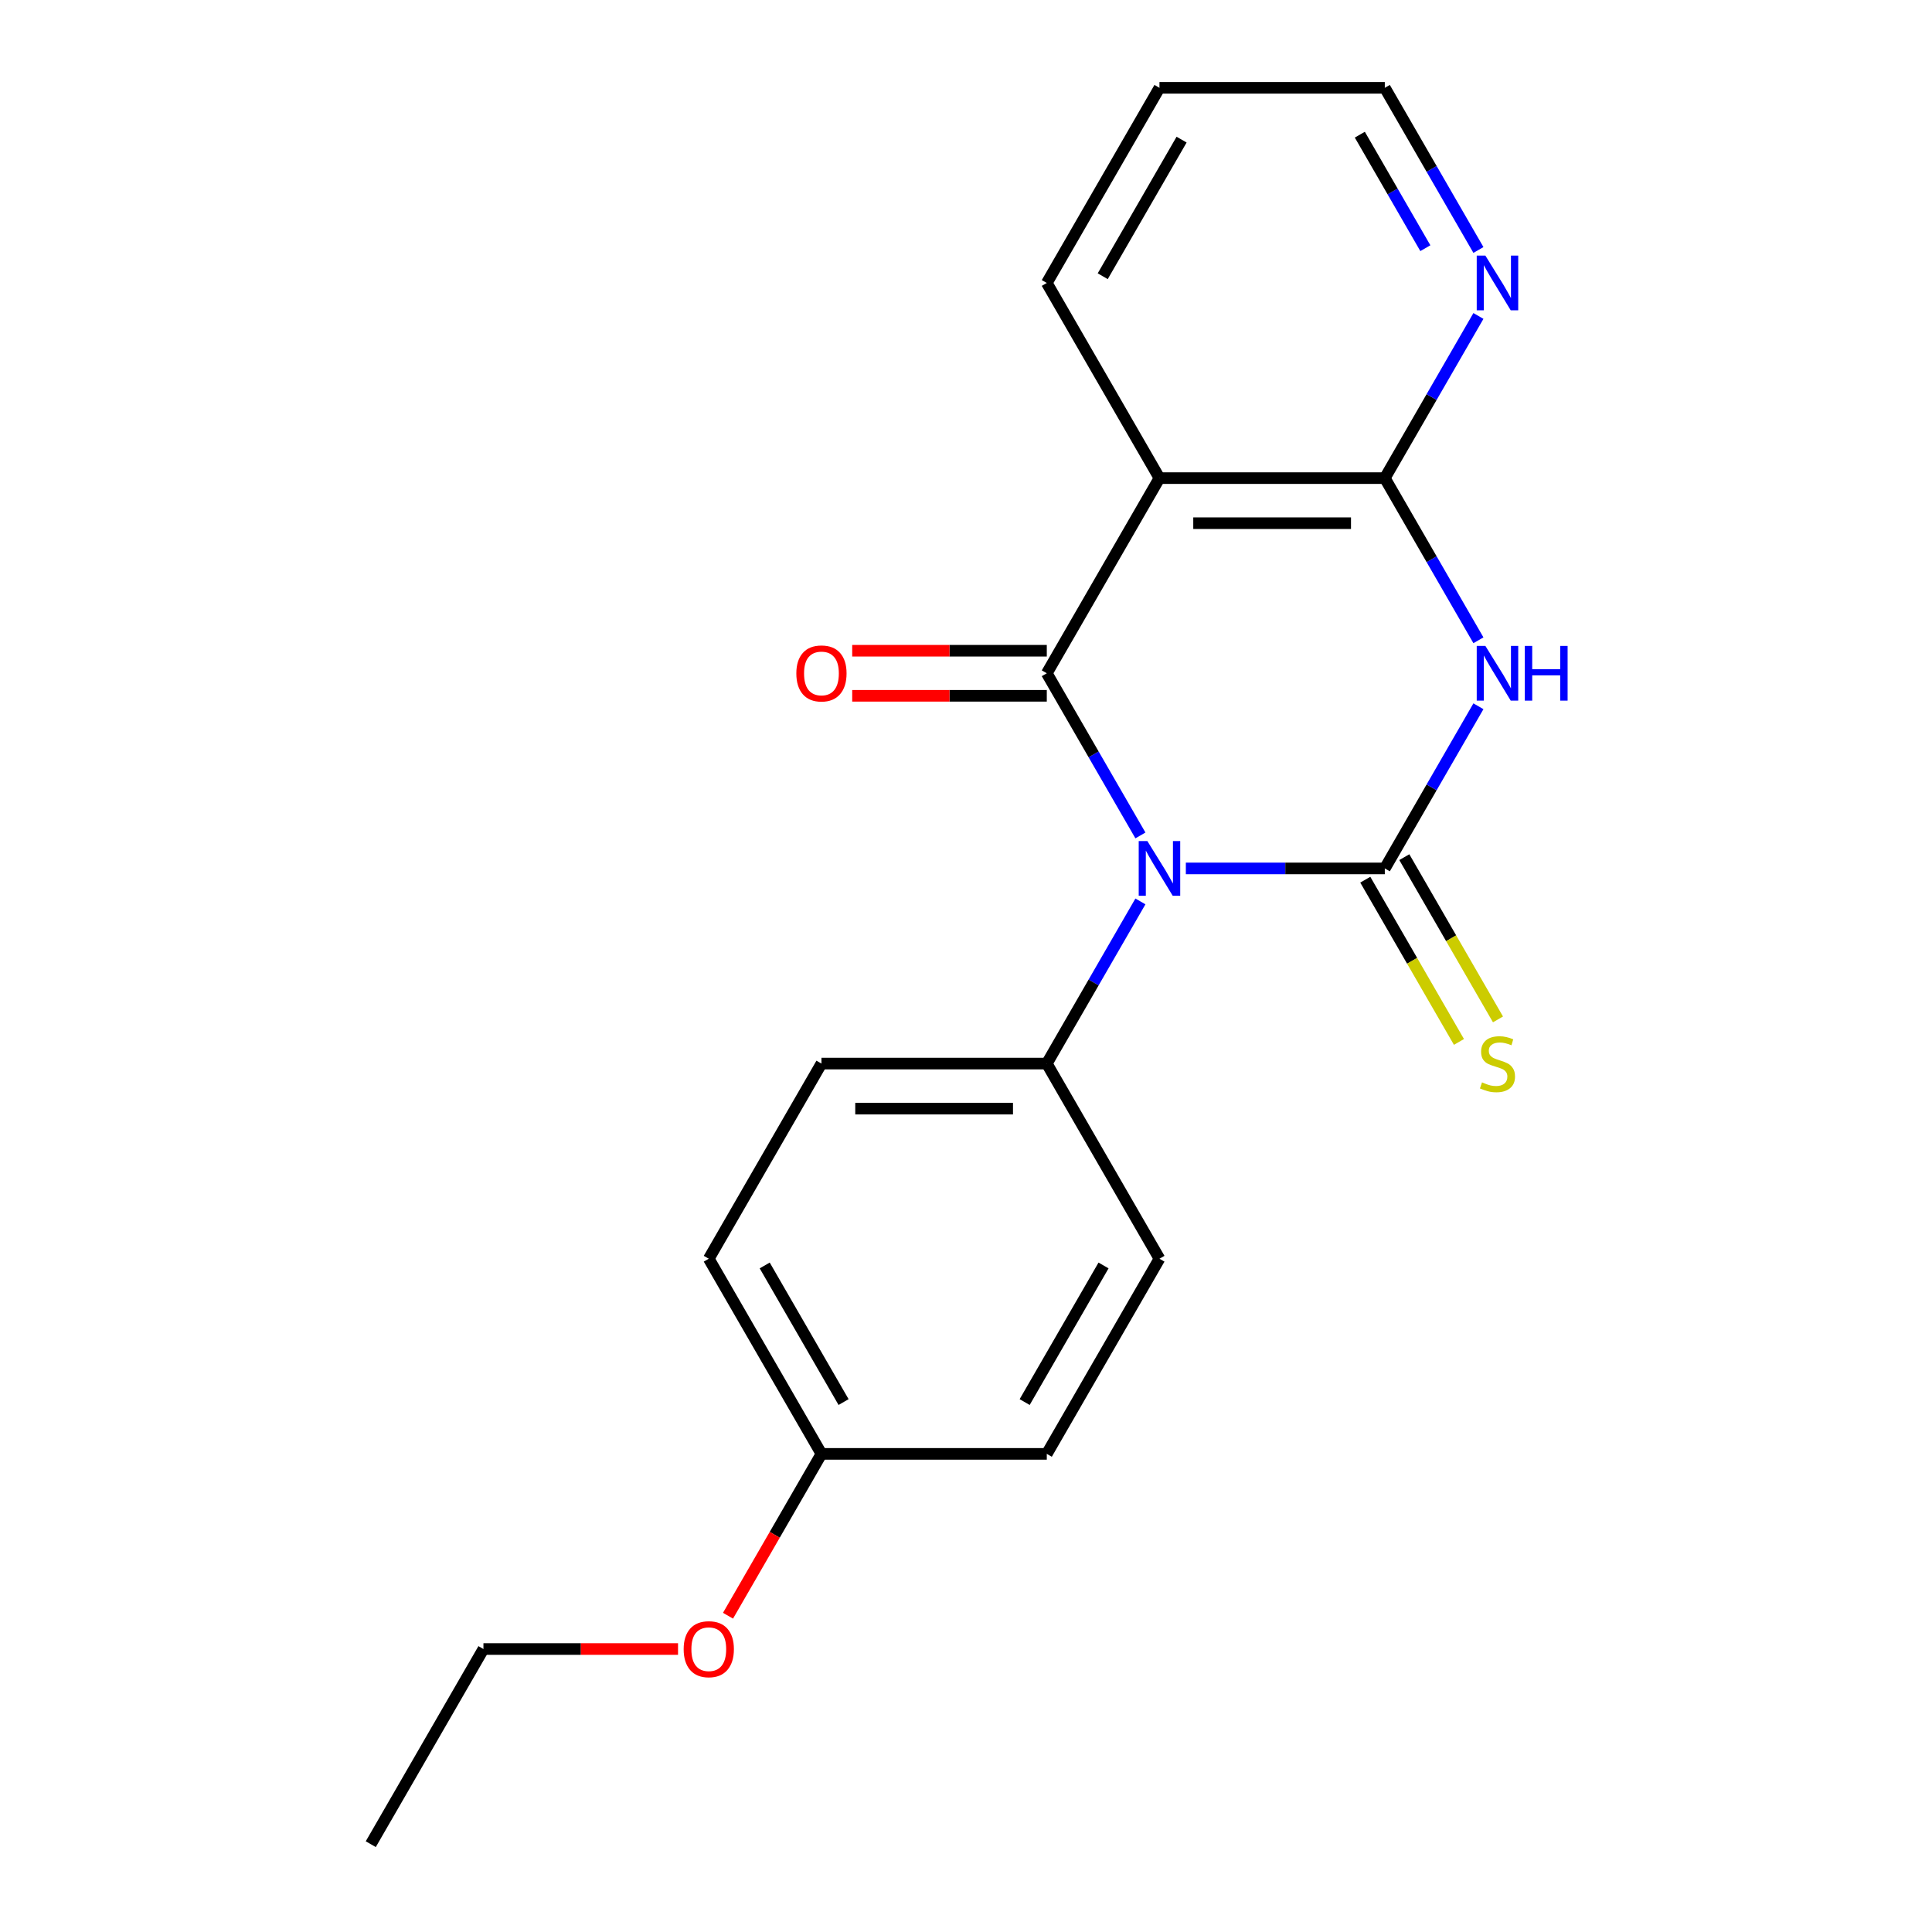 <?xml version='1.0' encoding='iso-8859-1'?>
<svg version='1.1' baseProfile='full'
              xmlns='http://www.w3.org/2000/svg'
                      xmlns:rdkit='http://www.rdkit.org/xml'
                      xmlns:xlink='http://www.w3.org/1999/xlink'
                  xml:space='preserve'
width='1000px' height='1000px' viewBox='0 0 1000 1000'>
<!-- END OF HEADER -->
<rect style='opacity:1.0;fill:#FFFFFF;stroke:none' width='1000' height='1000' x='0' y='0'> </rect>
<path class='bond-0' d='M 613.792,449.495 L 665.283,449.495' style='fill:none;fill-rule:evenodd;stroke:#0000FF;stroke-width:6px;stroke-linecap:butt;stroke-linejoin:miter;stroke-opacity:1' />
<path class='bond-0' d='M 665.283,449.495 L 716.773,449.495' style='fill:none;fill-rule:evenodd;stroke:#000000;stroke-width:6px;stroke-linecap:butt;stroke-linejoin:miter;stroke-opacity:1' />
<path class='bond-1' d='M 590.278,432.419 L 566.048,390.452' style='fill:none;fill-rule:evenodd;stroke:#0000FF;stroke-width:6px;stroke-linecap:butt;stroke-linejoin:miter;stroke-opacity:1' />
<path class='bond-1' d='M 566.048,390.452 L 541.818,348.485' style='fill:none;fill-rule:evenodd;stroke:#000000;stroke-width:6px;stroke-linecap:butt;stroke-linejoin:miter;stroke-opacity:1' />
<path class='bond-5' d='M 590.278,466.571 L 566.048,508.538' style='fill:none;fill-rule:evenodd;stroke:#0000FF;stroke-width:6px;stroke-linecap:butt;stroke-linejoin:miter;stroke-opacity:1' />
<path class='bond-5' d='M 566.048,508.538 L 541.818,550.505' style='fill:none;fill-rule:evenodd;stroke:#000000;stroke-width:6px;stroke-linecap:butt;stroke-linejoin:miter;stroke-opacity:1' />
<path class='bond-2' d='M 716.773,449.495 L 741.003,407.528' style='fill:none;fill-rule:evenodd;stroke:#000000;stroke-width:6px;stroke-linecap:butt;stroke-linejoin:miter;stroke-opacity:1' />
<path class='bond-2' d='M 741.003,407.528 L 765.232,365.561' style='fill:none;fill-rule:evenodd;stroke:#0000FF;stroke-width:6px;stroke-linecap:butt;stroke-linejoin:miter;stroke-opacity:1' />
<path class='bond-6' d='M 706.672,455.327 L 730.913,497.314' style='fill:none;fill-rule:evenodd;stroke:#000000;stroke-width:6px;stroke-linecap:butt;stroke-linejoin:miter;stroke-opacity:1' />
<path class='bond-6' d='M 730.913,497.314 L 755.154,539.301' style='fill:none;fill-rule:evenodd;stroke:#CCCC00;stroke-width:6px;stroke-linecap:butt;stroke-linejoin:miter;stroke-opacity:1' />
<path class='bond-6' d='M 726.874,443.663 L 751.115,485.65' style='fill:none;fill-rule:evenodd;stroke:#000000;stroke-width:6px;stroke-linecap:butt;stroke-linejoin:miter;stroke-opacity:1' />
<path class='bond-6' d='M 751.115,485.65 L 775.356,527.637' style='fill:none;fill-rule:evenodd;stroke:#CCCC00;stroke-width:6px;stroke-linecap:butt;stroke-linejoin:miter;stroke-opacity:1' />
<path class='bond-3' d='M 541.818,348.485 L 600.136,247.475' style='fill:none;fill-rule:evenodd;stroke:#000000;stroke-width:6px;stroke-linecap:butt;stroke-linejoin:miter;stroke-opacity:1' />
<path class='bond-8' d='M 541.818,336.821 L 491.458,336.821' style='fill:none;fill-rule:evenodd;stroke:#000000;stroke-width:6px;stroke-linecap:butt;stroke-linejoin:miter;stroke-opacity:1' />
<path class='bond-8' d='M 491.458,336.821 L 441.098,336.821' style='fill:none;fill-rule:evenodd;stroke:#FF0000;stroke-width:6px;stroke-linecap:butt;stroke-linejoin:miter;stroke-opacity:1' />
<path class='bond-8' d='M 541.818,360.148 L 491.458,360.148' style='fill:none;fill-rule:evenodd;stroke:#000000;stroke-width:6px;stroke-linecap:butt;stroke-linejoin:miter;stroke-opacity:1' />
<path class='bond-8' d='M 491.458,360.148 L 441.098,360.148' style='fill:none;fill-rule:evenodd;stroke:#FF0000;stroke-width:6px;stroke-linecap:butt;stroke-linejoin:miter;stroke-opacity:1' />
<path class='bond-21' d='M 765.232,331.409 L 741.003,289.442' style='fill:none;fill-rule:evenodd;stroke:#0000FF;stroke-width:6px;stroke-linecap:butt;stroke-linejoin:miter;stroke-opacity:1' />
<path class='bond-21' d='M 741.003,289.442 L 716.773,247.475' style='fill:none;fill-rule:evenodd;stroke:#000000;stroke-width:6px;stroke-linecap:butt;stroke-linejoin:miter;stroke-opacity:1' />
<path class='bond-4' d='M 600.136,247.475 L 716.773,247.475' style='fill:none;fill-rule:evenodd;stroke:#000000;stroke-width:6px;stroke-linecap:butt;stroke-linejoin:miter;stroke-opacity:1' />
<path class='bond-4' d='M 617.632,270.802 L 699.277,270.802' style='fill:none;fill-rule:evenodd;stroke:#000000;stroke-width:6px;stroke-linecap:butt;stroke-linejoin:miter;stroke-opacity:1' />
<path class='bond-11' d='M 600.136,247.475 L 541.818,146.465' style='fill:none;fill-rule:evenodd;stroke:#000000;stroke-width:6px;stroke-linecap:butt;stroke-linejoin:miter;stroke-opacity:1' />
<path class='bond-7' d='M 716.773,247.475 L 741.003,205.508' style='fill:none;fill-rule:evenodd;stroke:#000000;stroke-width:6px;stroke-linecap:butt;stroke-linejoin:miter;stroke-opacity:1' />
<path class='bond-7' d='M 741.003,205.508 L 765.232,163.541' style='fill:none;fill-rule:evenodd;stroke:#0000FF;stroke-width:6px;stroke-linecap:butt;stroke-linejoin:miter;stroke-opacity:1' />
<path class='bond-9' d='M 541.818,550.505 L 425.182,550.505' style='fill:none;fill-rule:evenodd;stroke:#000000;stroke-width:6px;stroke-linecap:butt;stroke-linejoin:miter;stroke-opacity:1' />
<path class='bond-9' d='M 524.323,573.832 L 442.677,573.832' style='fill:none;fill-rule:evenodd;stroke:#000000;stroke-width:6px;stroke-linecap:butt;stroke-linejoin:miter;stroke-opacity:1' />
<path class='bond-10' d='M 541.818,550.505 L 600.136,651.515' style='fill:none;fill-rule:evenodd;stroke:#000000;stroke-width:6px;stroke-linecap:butt;stroke-linejoin:miter;stroke-opacity:1' />
<path class='bond-22' d='M 765.232,129.389 L 741.003,87.422' style='fill:none;fill-rule:evenodd;stroke:#0000FF;stroke-width:6px;stroke-linecap:butt;stroke-linejoin:miter;stroke-opacity:1' />
<path class='bond-22' d='M 741.003,87.422 L 716.773,45.455' style='fill:none;fill-rule:evenodd;stroke:#000000;stroke-width:6px;stroke-linecap:butt;stroke-linejoin:miter;stroke-opacity:1' />
<path class='bond-22' d='M 737.761,128.462 L 720.801,99.085' style='fill:none;fill-rule:evenodd;stroke:#0000FF;stroke-width:6px;stroke-linecap:butt;stroke-linejoin:miter;stroke-opacity:1' />
<path class='bond-22' d='M 720.801,99.085 L 703.84,69.708' style='fill:none;fill-rule:evenodd;stroke:#000000;stroke-width:6px;stroke-linecap:butt;stroke-linejoin:miter;stroke-opacity:1' />
<path class='bond-14' d='M 425.182,550.505 L 366.864,651.515' style='fill:none;fill-rule:evenodd;stroke:#000000;stroke-width:6px;stroke-linecap:butt;stroke-linejoin:miter;stroke-opacity:1' />
<path class='bond-13' d='M 600.136,651.515 L 541.818,752.525' style='fill:none;fill-rule:evenodd;stroke:#000000;stroke-width:6px;stroke-linecap:butt;stroke-linejoin:miter;stroke-opacity:1' />
<path class='bond-13' d='M 571.187,655.003 L 530.364,725.71' style='fill:none;fill-rule:evenodd;stroke:#000000;stroke-width:6px;stroke-linecap:butt;stroke-linejoin:miter;stroke-opacity:1' />
<path class='bond-18' d='M 541.818,146.465 L 600.136,45.455' style='fill:none;fill-rule:evenodd;stroke:#000000;stroke-width:6px;stroke-linecap:butt;stroke-linejoin:miter;stroke-opacity:1' />
<path class='bond-18' d='M 570.768,142.977 L 611.591,72.27' style='fill:none;fill-rule:evenodd;stroke:#000000;stroke-width:6px;stroke-linecap:butt;stroke-linejoin:miter;stroke-opacity:1' />
<path class='bond-12' d='M 425.182,752.525 L 541.818,752.525' style='fill:none;fill-rule:evenodd;stroke:#000000;stroke-width:6px;stroke-linecap:butt;stroke-linejoin:miter;stroke-opacity:1' />
<path class='bond-15' d='M 425.182,752.525 L 400.998,794.412' style='fill:none;fill-rule:evenodd;stroke:#000000;stroke-width:6px;stroke-linecap:butt;stroke-linejoin:miter;stroke-opacity:1' />
<path class='bond-15' d='M 400.998,794.412 L 376.815,836.299' style='fill:none;fill-rule:evenodd;stroke:#FF0000;stroke-width:6px;stroke-linecap:butt;stroke-linejoin:miter;stroke-opacity:1' />
<path class='bond-20' d='M 425.182,752.525 L 366.864,651.515' style='fill:none;fill-rule:evenodd;stroke:#000000;stroke-width:6px;stroke-linecap:butt;stroke-linejoin:miter;stroke-opacity:1' />
<path class='bond-20' d='M 436.636,725.71 L 395.813,655.003' style='fill:none;fill-rule:evenodd;stroke:#000000;stroke-width:6px;stroke-linecap:butt;stroke-linejoin:miter;stroke-opacity:1' />
<path class='bond-17' d='M 350.948,853.535 L 300.587,853.535' style='fill:none;fill-rule:evenodd;stroke:#FF0000;stroke-width:6px;stroke-linecap:butt;stroke-linejoin:miter;stroke-opacity:1' />
<path class='bond-17' d='M 300.587,853.535 L 250.227,853.535' style='fill:none;fill-rule:evenodd;stroke:#000000;stroke-width:6px;stroke-linecap:butt;stroke-linejoin:miter;stroke-opacity:1' />
<path class='bond-16' d='M 716.773,45.455 L 600.136,45.455' style='fill:none;fill-rule:evenodd;stroke:#000000;stroke-width:6px;stroke-linecap:butt;stroke-linejoin:miter;stroke-opacity:1' />
<path class='bond-19' d='M 250.227,853.535 L 191.909,954.545' style='fill:none;fill-rule:evenodd;stroke:#000000;stroke-width:6px;stroke-linecap:butt;stroke-linejoin:miter;stroke-opacity:1' />
<path  class='atom-0' d='M 593.876 435.335
L 603.156 450.335
Q 604.076 451.815, 605.556 454.495
Q 607.036 457.175, 607.116 457.335
L 607.116 435.335
L 610.876 435.335
L 610.876 463.655
L 606.996 463.655
L 597.036 447.255
Q 595.876 445.335, 594.636 443.135
Q 593.436 440.935, 593.076 440.255
L 593.076 463.655
L 589.396 463.655
L 589.396 435.335
L 593.876 435.335
' fill='#0000FF'/>
<path  class='atom-3' d='M 768.831 334.325
L 778.111 349.325
Q 779.031 350.805, 780.511 353.485
Q 781.991 356.165, 782.071 356.325
L 782.071 334.325
L 785.831 334.325
L 785.831 362.645
L 781.951 362.645
L 771.991 346.245
Q 770.831 344.325, 769.591 342.125
Q 768.391 339.925, 768.031 339.245
L 768.031 362.645
L 764.351 362.645
L 764.351 334.325
L 768.831 334.325
' fill='#0000FF'/>
<path  class='atom-3' d='M 789.231 334.325
L 793.071 334.325
L 793.071 346.365
L 807.551 346.365
L 807.551 334.325
L 811.391 334.325
L 811.391 362.645
L 807.551 362.645
L 807.551 349.565
L 793.071 349.565
L 793.071 362.645
L 789.231 362.645
L 789.231 334.325
' fill='#0000FF'/>
<path  class='atom-7' d='M 767.091 560.225
Q 767.411 560.345, 768.731 560.905
Q 770.051 561.465, 771.491 561.825
Q 772.971 562.145, 774.411 562.145
Q 777.091 562.145, 778.651 560.865
Q 780.211 559.545, 780.211 557.265
Q 780.211 555.705, 779.411 554.745
Q 778.651 553.785, 777.451 553.265
Q 776.251 552.745, 774.251 552.145
Q 771.731 551.385, 770.211 550.665
Q 768.731 549.945, 767.651 548.425
Q 766.611 546.905, 766.611 544.345
Q 766.611 540.785, 769.011 538.585
Q 771.451 536.385, 776.251 536.385
Q 779.531 536.385, 783.251 537.945
L 782.331 541.025
Q 778.931 539.625, 776.371 539.625
Q 773.611 539.625, 772.091 540.785
Q 770.571 541.905, 770.611 543.865
Q 770.611 545.385, 771.371 546.305
Q 772.171 547.225, 773.291 547.745
Q 774.451 548.265, 776.371 548.865
Q 778.931 549.665, 780.451 550.465
Q 781.971 551.265, 783.051 552.905
Q 784.171 554.505, 784.171 557.265
Q 784.171 561.185, 781.531 563.305
Q 778.931 565.385, 774.571 565.385
Q 772.051 565.385, 770.131 564.825
Q 768.251 564.305, 766.011 563.385
L 767.091 560.225
' fill='#CCCC00'/>
<path  class='atom-8' d='M 768.831 132.305
L 778.111 147.305
Q 779.031 148.785, 780.511 151.465
Q 781.991 154.145, 782.071 154.305
L 782.071 132.305
L 785.831 132.305
L 785.831 160.625
L 781.951 160.625
L 771.991 144.225
Q 770.831 142.305, 769.591 140.105
Q 768.391 137.905, 768.031 137.225
L 768.031 160.625
L 764.351 160.625
L 764.351 132.305
L 768.831 132.305
' fill='#0000FF'/>
<path  class='atom-9' d='M 412.182 348.565
Q 412.182 341.765, 415.542 337.965
Q 418.902 334.165, 425.182 334.165
Q 431.462 334.165, 434.822 337.965
Q 438.182 341.765, 438.182 348.565
Q 438.182 355.445, 434.782 359.365
Q 431.382 363.245, 425.182 363.245
Q 418.942 363.245, 415.542 359.365
Q 412.182 355.485, 412.182 348.565
M 425.182 360.045
Q 429.502 360.045, 431.822 357.165
Q 434.182 354.245, 434.182 348.565
Q 434.182 343.005, 431.822 340.205
Q 429.502 337.365, 425.182 337.365
Q 420.862 337.365, 418.502 340.165
Q 416.182 342.965, 416.182 348.565
Q 416.182 354.285, 418.502 357.165
Q 420.862 360.045, 425.182 360.045
' fill='#FF0000'/>
<path  class='atom-16' d='M 353.864 853.615
Q 353.864 846.815, 357.224 843.015
Q 360.584 839.215, 366.864 839.215
Q 373.144 839.215, 376.504 843.015
Q 379.864 846.815, 379.864 853.615
Q 379.864 860.495, 376.464 864.415
Q 373.064 868.295, 366.864 868.295
Q 360.624 868.295, 357.224 864.415
Q 353.864 860.535, 353.864 853.615
M 366.864 865.095
Q 371.184 865.095, 373.504 862.215
Q 375.864 859.295, 375.864 853.615
Q 375.864 848.055, 373.504 845.255
Q 371.184 842.415, 366.864 842.415
Q 362.544 842.415, 360.184 845.215
Q 357.864 848.015, 357.864 853.615
Q 357.864 859.335, 360.184 862.215
Q 362.544 865.095, 366.864 865.095
' fill='#FF0000'/>
</svg>
